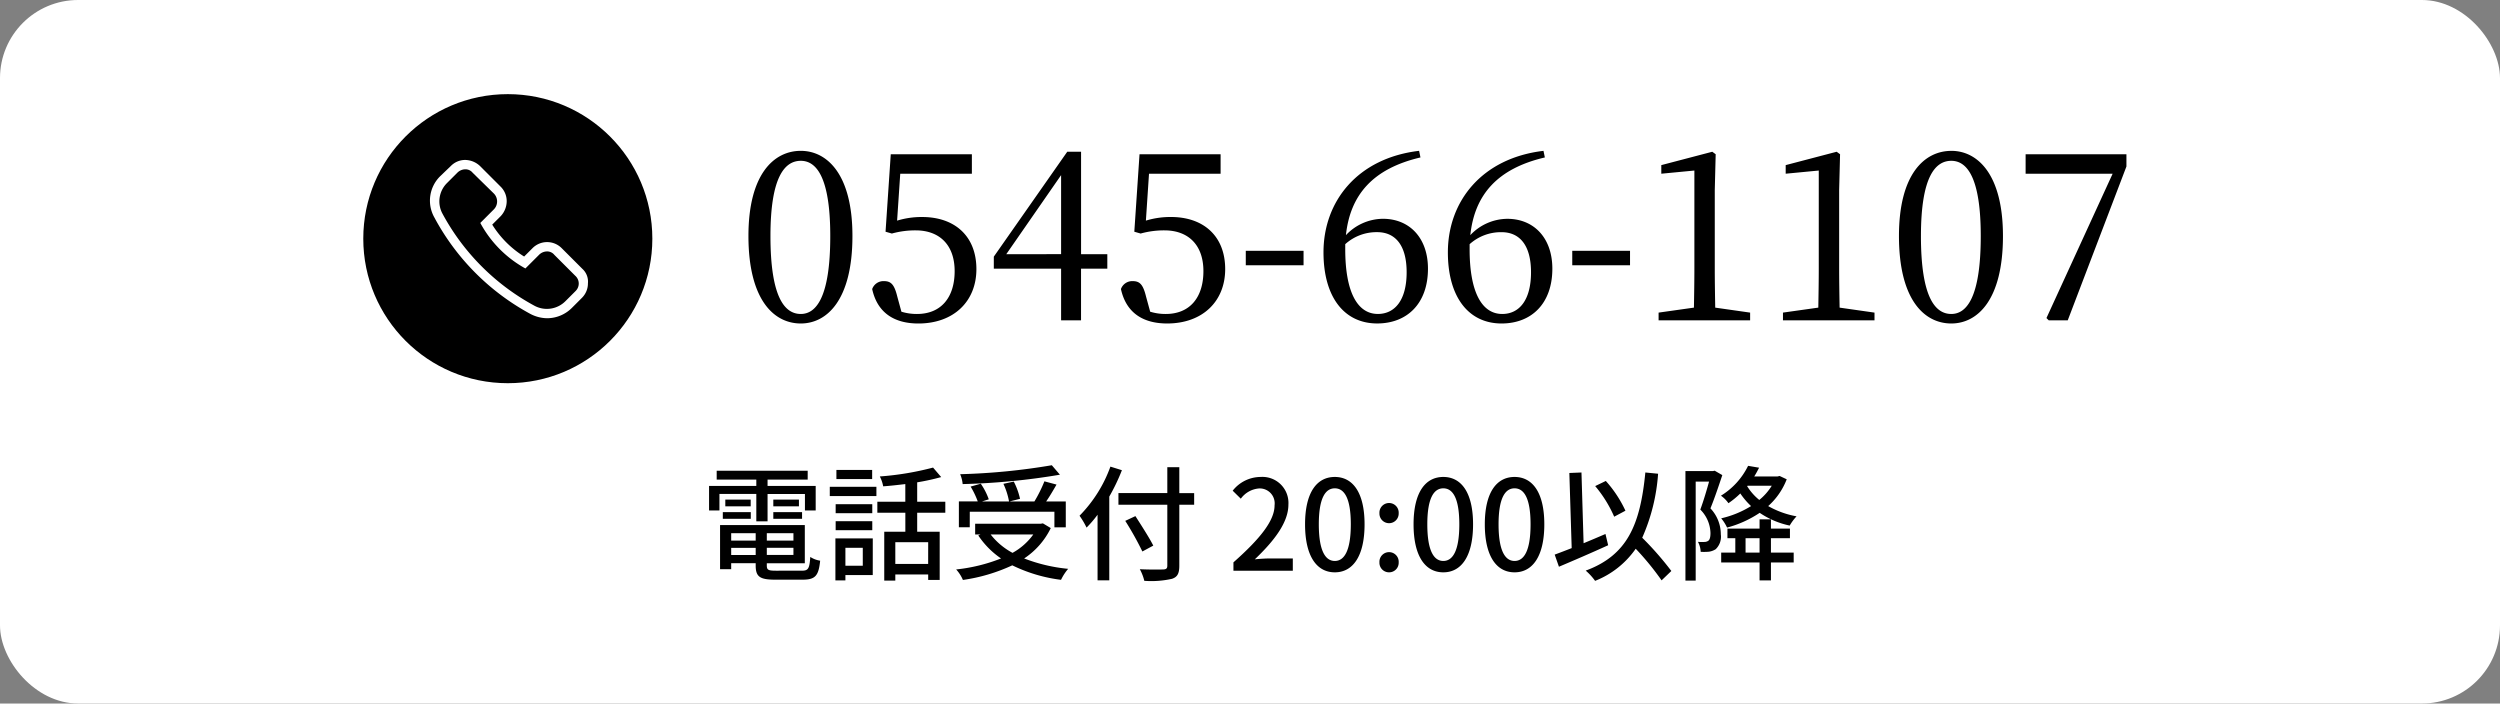 <svg xmlns="http://www.w3.org/2000/svg" width="320" height="90.05" viewBox="0 0 320 90.05"><rect x="0" y="0" width="320" height="90.05" fill="#808080" stroke="none"/><g transform="translate(-355 -8796.498)"><rect width="320" height="90.05" rx="10" transform="translate(355 8796.498)" fill="#fff"/><path d="M4.118-10.788c0-7.627,1.856-9.628,3.886-9.628,1.943,0,3.77,2,3.77,9.628C11.774-2.9,9.947-.812,8-.812,5.974-.812,4.118-2.871,4.118-10.788ZM8-21.692c-3.422,0-6.7,2.958-6.7,10.9C1.305-2.581,4.582.406,8,.406c3.335,0,6.612-2.987,6.612-11.194C14.616-18.734,11.339-21.692,8-21.692Zm12.731,2.929H29.9v-2.494H19.517l-.667,9.918.812.232a11.141,11.141,0,0,1,3.045-.406c3.045,0,4.988,1.856,4.988,5.22,0,3.335-1.711,5.481-4.814,5.481a6.684,6.684,0,0,1-2-.29l-.522-1.914c-.377-1.537-.783-2-1.711-2A1.533,1.533,0,0,0,17.139-4c.638,2.929,2.7,4.408,5.916,4.408,4.495,0,7.424-2.813,7.424-6.96,0-4.263-2.813-6.67-6.931-6.67a10.67,10.67,0,0,0-3.219.464Zm13.572,10.3,7.018-10.121V-8.468Zm12.934,0H43.877V-21.576H42.108l-9.4,13.427v1.537h8.613V0h2.552V-6.612h3.364Zm5.336-10.3h9.164v-2.494H51.359l-.667,9.918.812.232a11.141,11.141,0,0,1,3.045-.406c3.045,0,4.988,1.856,4.988,5.22,0,3.335-1.711,5.481-4.814,5.481a6.684,6.684,0,0,1-2-.29L52.2-3.016c-.377-1.537-.783-2-1.711-2A1.533,1.533,0,0,0,48.981-4C49.619-1.073,51.678.406,54.9.406c4.5,0,7.424-2.813,7.424-6.96,0-4.263-2.813-6.67-6.931-6.67a10.67,10.67,0,0,0-3.219.464ZM64.96-7.047h7.395V-8.9H64.96Zm12.731-2.7a5.978,5.978,0,0,1,4.089-1.537c2.262,0,3.77,1.6,3.77,5.133,0,3.567-1.508,5.336-3.683,5.336-2.61,0-4.176-2.784-4.176-8.294Zm9.454-11.948c-7.859.928-12.238,6.438-12.238,12.992,0,5.713,2.639,9.106,6.873,9.106,3.828,0,6.5-2.552,6.5-7.018,0-3.886-2.32-6.38-5.771-6.38A6.57,6.57,0,0,0,77.778-10.9c.551-5.191,3.48-8.526,9.541-9.947ZM93.612-9.744A5.978,5.978,0,0,1,97.7-11.281c2.262,0,3.77,1.6,3.77,5.133,0,3.567-1.508,5.336-3.683,5.336-2.61,0-4.176-2.784-4.176-8.294Zm9.454-11.948c-7.859.928-12.238,6.438-12.238,12.992,0,5.713,2.639,9.106,6.873,9.106,3.828,0,6.5-2.552,6.5-7.018,0-3.886-2.32-6.38-5.771-6.38A6.57,6.57,0,0,0,93.7-10.9c.551-5.191,3.48-8.526,9.541-9.947Zm3.683,14.645h7.395V-8.9h-7.395Zm18.3,5.423c-.029-1.682-.058-3.393-.058-5.075v-9.976l.116-4.582-.435-.319-6.525,1.711v1.1l4.234-.406V-6.7c0,1.682-.029,3.393-.058,5.075L117.8-.986V0h11.716V-.986Zm15.921,0c-.029-1.682-.058-3.393-.058-5.075v-9.976l.116-4.582-.435-.319-6.525,1.711v1.1l4.234-.406V-6.7c0,1.682-.029,3.393-.058,5.075l-4.524.638V0h11.716V-.986Zm10.411-9.164c0-7.627,1.856-9.628,3.886-9.628,1.943,0,3.77,2,3.77,9.628,0,7.888-1.827,9.976-3.77,9.976C153.236-.812,151.38-2.871,151.38-10.788Zm3.886-10.9c-3.422,0-6.7,2.958-6.7,10.9,0,8.207,3.277,11.194,6.7,11.194,3.335,0,6.612-2.987,6.612-11.194C161.878-18.734,158.6-21.692,155.266-21.692Zm9.512.435v2.494h11.136L167.446-.29l.29.29h2.436l7.511-19.691v-1.566Z" transform="translate(449.5 8837.498)"/><g transform="translate(401.5 8808.548)"><circle cx="18.5" cy="18.5" r="18.5"/><path d="M118.655,112.913l-2.669-2.669a2.63,2.63,0,0,0-3.7,0l-1.089,1.089a12.724,12.724,0,0,1-4.085-4.085l1.089-1.089a2.82,2.82,0,0,0,.763-1.906,2.594,2.594,0,0,0-.763-1.852l-2.669-2.669a2.82,2.82,0,0,0-1.906-.763,2.563,2.563,0,0,0-1.8.763l-1.362,1.307a4.38,4.38,0,0,0-.763,5.283,30.242,30.242,0,0,0,12.308,12.363,4.729,4.729,0,0,0,2.124.545,4.494,4.494,0,0,0,3.159-1.307l1.307-1.307a2.594,2.594,0,0,0,.763-1.852A2.208,2.208,0,0,0,118.655,112.913Zm-.871,2.832-1.307,1.307a3.351,3.351,0,0,1-3.921.6,29.06,29.06,0,0,1-11.818-11.818,3.305,3.305,0,0,1,.545-3.867l1.362-1.362a1.464,1.464,0,0,1,.98-.436,1.183,1.183,0,0,1,.98.436l2.723,2.669a1.446,1.446,0,0,1,0,2.015l-1.743,1.743a14.5,14.5,0,0,0,5.773,5.827l1.743-1.743a1.464,1.464,0,0,1,.98-.436,1.183,1.183,0,0,1,.98.436l2.669,2.669A1.333,1.333,0,0,1,117.783,115.745Z" transform="translate(-90.607 -90.546)" fill="#fff"/></g><path d="M96.808,12.68h1.44v-3.5h4.784v2.112h1.376V8.152h-6.16V7.336h5.136V6.2H91.736V7.336h5.072v.816H90.76v3.136h1.328V9.176h4.72Zm2.176-.32h3.68V11.5h-3.68Zm0-2.464v.864h3.28V9.9ZM92.52,12.36H96.1V11.5H92.52ZM92.84,9.9v.864h3.248V9.9Zm.752,7.088v-.912h3.136v.912ZM96.728,14.2v.944H93.592V14.2Zm4.832.944H98.152V14.2h3.408Zm-3.408,1.84v-.912h3.408v.912ZM99.336,19c-.992,0-1.184-.1-1.184-.656v-.3h4.864V13.16H92.168v5.648h1.424V18.04h3.136v.3c0,1.44.544,1.808,2.512,1.808h3.5c1.616,0,2.048-.5,2.24-2.432a3.1,3.1,0,0,1-1.264-.48c-.1,1.488-.256,1.76-1.056,1.76Zm12.3-12.9h-4.576V7.272h4.576Zm-1.2,9.968v2.3h-2.224v-2.3Zm1.28-1.2h-4.784v5.376h1.28V19.56h3.5Zm-4.752-1.056h4.688V12.664h-4.688Zm4.688-3.328h-4.688V11.64h4.688Zm-5.44-1.04h5.968V8.264h-5.968Zm12.592,8.688H114.6V15.352h4.208ZM121,11.576V10.168h-3.6V7.688a28.9,28.9,0,0,0,3.072-.672L119.432,5.8a37.212,37.212,0,0,1-6.816,1.136,4.548,4.548,0,0,1,.432,1.264c.912-.064,1.872-.176,2.832-.288v2.256H112.3v1.408h3.584v2.432h-2.7v6.256H114.6V19.48h4.208v.7h1.472V14.008H117.4V11.576ZM134.632,5.5A82.258,82.258,0,0,1,122.9,6.648a4.2,4.2,0,0,1,.32,1.264,86.489,86.489,0,0,0,12.448-1.2Zm-10.5,5.952h10.832v2h1.456V10.136h-2.512c.448-.64.912-1.44,1.328-2.16l-1.552-.416a17.536,17.536,0,0,1-1.28,2.576h-3.184l1.344-.336a9.08,9.08,0,0,0-.8-2.208l-1.328.288a9.123,9.123,0,0,1,.72,2.256H125.7l.864-.272a8.478,8.478,0,0,0-1.024-2l-1.3.368a10.83,10.83,0,0,1,.912,1.9h-2.416v3.312h1.392Zm8.128,2.912a8.052,8.052,0,0,1-2.656,2.352,8.849,8.849,0,0,1-2.8-2.352Zm1.232-1.424-.272.048h-8.4V14.36h.688l-.288.128a10.845,10.845,0,0,0,2.912,2.944,21.739,21.739,0,0,1-5.744,1.408,4.691,4.691,0,0,1,.864,1.344,22.369,22.369,0,0,0,6.32-1.872,19.691,19.691,0,0,0,6.24,1.856,6.444,6.444,0,0,1,.912-1.408,21.086,21.086,0,0,1-5.632-1.328,9.783,9.783,0,0,0,3.408-3.888Zm8.64-7.264a17.314,17.314,0,0,1-3.952,6.288,10.168,10.168,0,0,1,.9,1.52,14.582,14.582,0,0,0,1.408-1.648v8.4h1.5V9.512a25.089,25.089,0,0,0,1.616-3.376Zm10.72,3.392h-1.9V5.752h-1.536V9.064H143.16v1.488h6.256V18.36c0,.352-.144.464-.512.48-.384.016-1.712.032-3.008-.032a6.083,6.083,0,0,1,.576,1.488,12.038,12.038,0,0,0,3.536-.256c.672-.224.944-.64.944-1.68V10.552h1.9Zm-5.232,6.72c-.48-.96-1.52-2.576-2.288-3.776l-1.3.608a39.814,39.814,0,0,1,2.192,3.92ZM157.88,19h7.6V17.432h-2.944c-.576,0-1.312.048-1.92.112,2.5-2.384,4.3-4.736,4.3-7.008A3.33,3.33,0,0,0,161.368,7a4.572,4.572,0,0,0-3.584,1.76l1.04,1.024a3.194,3.194,0,0,1,2.32-1.312,1.912,1.912,0,0,1,2,2.16c0,1.936-1.792,4.224-5.264,7.3Zm12.976.208c2.3,0,3.808-2.048,3.808-6.144C174.664,9,173.16,7,170.856,7s-3.808,1.984-3.808,6.064C167.048,17.16,168.552,19.208,170.856,19.208Zm0-1.456c-1.2,0-2.048-1.28-2.048-4.688,0-3.376.848-4.608,2.048-4.608s2.048,1.232,2.048,4.608C172.9,16.472,172.056,17.752,170.856,17.752ZM177.8,12.92a1.234,1.234,0,0,0,1.232-1.28,1.234,1.234,0,1,0-2.464,0A1.234,1.234,0,0,0,177.8,12.92Zm0,6.288a1.224,1.224,0,0,0,1.232-1.28,1.234,1.234,0,1,0-2.464,0A1.224,1.224,0,0,0,177.8,19.208Zm6.944,0c2.3,0,3.808-2.048,3.808-6.144C188.552,9,187.048,7,184.744,7s-3.808,1.984-3.808,6.064C180.936,17.16,182.44,19.208,184.744,19.208Zm0-1.456c-1.2,0-2.048-1.28-2.048-4.688,0-3.376.848-4.608,2.048-4.608s2.048,1.232,2.048,4.608C186.792,16.472,185.944,17.752,184.744,17.752Zm9.12,1.456c2.3,0,3.808-2.048,3.808-6.144C197.672,9,196.168,7,193.864,7s-3.808,1.984-3.808,6.064C190.056,17.16,191.56,19.208,193.864,19.208Zm0-1.456c-1.2,0-2.048-1.28-2.048-4.688,0-3.376.848-4.608,2.048-4.608s2.048,1.232,2.048,4.608C195.912,16.472,195.064,17.752,193.864,17.752Zm14.192-6.432a15.3,15.3,0,0,0-2.512-3.808l-1.36.656a15.886,15.886,0,0,1,2.432,3.92ZM205.5,14.3c-.928.4-1.872.8-2.8,1.184l-.272-9.056-1.552.064.3,9.616c-.816.32-1.568.608-2.176.832l.544,1.552c1.776-.752,4.128-1.76,6.3-2.752Zm8.432,4.736a39.9,39.9,0,0,0-3.728-4.256,24.318,24.318,0,0,0,2.032-8.192l-1.632-.16c-.656,6.736-2.32,10.592-7.632,12.56a7.5,7.5,0,0,1,1.2,1.312,11.41,11.41,0,0,0,5.2-4.112,35.447,35.447,0,0,1,3.312,4.048ZM219.48,6.2l-.224.048h-3.52V20.264h1.312V7.592h1.712c-.3,1.088-.72,2.512-1.12,3.584a4.388,4.388,0,0,1,1.3,2.992c0,.464-.064.848-.288,1.008a.861.861,0,0,1-.5.144,4.822,4.822,0,0,1-.816-.016,2.905,2.905,0,0,1,.352,1.28,7.587,7.587,0,0,0,1.056-.016,2.154,2.154,0,0,0,.864-.32,2.215,2.215,0,0,0,.656-1.9,4.844,4.844,0,0,0-1.328-3.328c.512-1.248,1.072-2.912,1.52-4.256Zm3.952,10.48V14.84h1.792v1.84Zm3.248-1.84h2.432V13.608H226.68V12.424h-1.456v1.184h-4.112V14.84h1.008v1.84h-1.808v1.264h4.912v2.3h1.456v-2.3h2.912V16.68H226.68Zm-2.992-6.72h3.1a7.215,7.215,0,0,1-1.6,1.824,7.02,7.02,0,0,1-1.552-1.76Zm4.1-1.248-.256.064h-2.992c.24-.368.432-.752.624-1.12l-1.408-.24A9.261,9.261,0,0,1,220.28,9.4a3.908,3.908,0,0,1,.96.96,10.715,10.715,0,0,0,1.52-1.248,9.54,9.54,0,0,0,1.376,1.616,12.6,12.6,0,0,1-3.824,1.568,5.315,5.315,0,0,1,.752,1.184,13.9,13.9,0,0,0,4.176-1.888,10.808,10.808,0,0,0,3.84,1.632,6.5,6.5,0,0,1,.88-1.184,11.372,11.372,0,0,1-3.632-1.312A8.891,8.891,0,0,0,228.7,7.3Z" transform="translate(355 8850.548)"/></g></svg>